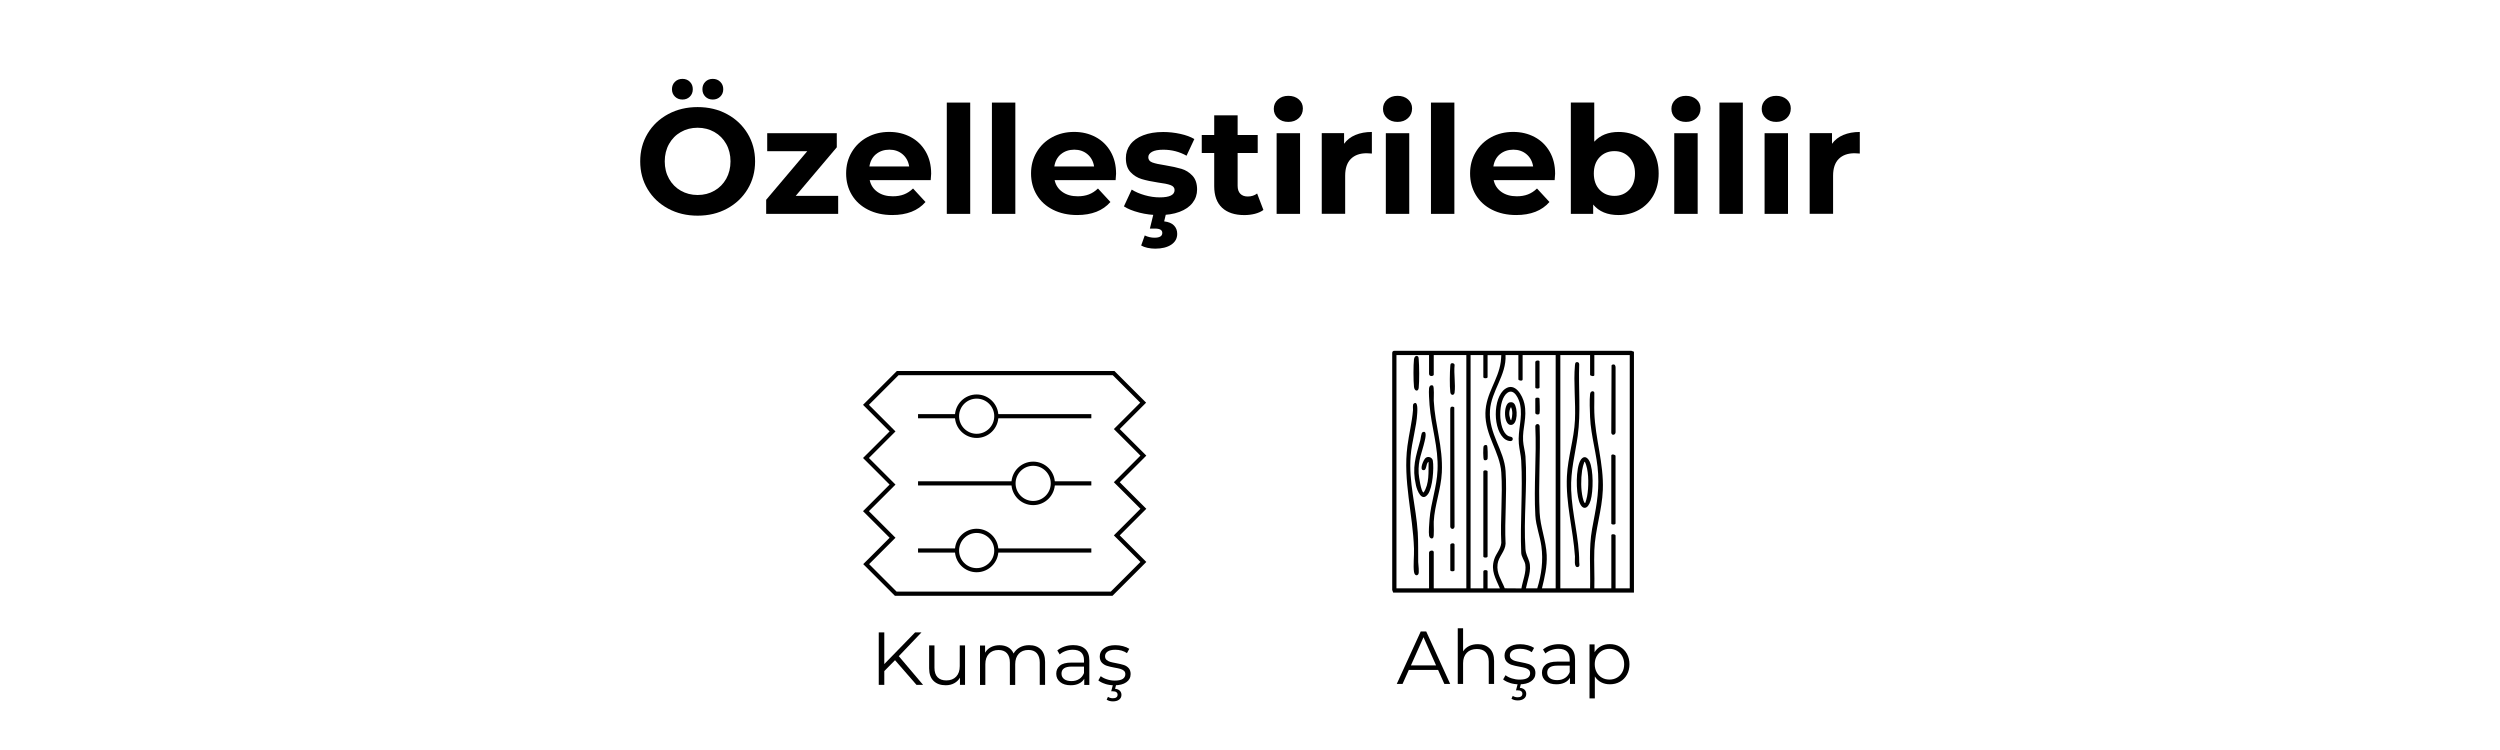 <svg viewBox="0 0 600 180" version="1.1" xmlns="http://www.w3.org/2000/svg" id="Layer_1">
  
  <defs>
    <style>
      .st0 {
        fill: none;
        stroke: #000;
        stroke-miterlimit: 10;
      }
    </style>
  </defs>
  <g>
    <path d="M160.36,50.07c-2.1-1.13-3.74-2.68-4.93-4.66-1.19-1.98-1.78-4.21-1.78-6.68s.59-4.7,1.78-6.68c1.19-1.98,2.83-3.53,4.93-4.66,2.1-1.13,4.46-1.69,7.07-1.69s4.97.56,7.06,1.69c2.09,1.13,3.73,2.68,4.93,4.66,1.2,1.98,1.8,4.21,1.8,6.68s-.6,4.7-1.8,6.68c-1.2,1.98-2.84,3.53-4.93,4.66s-4.44,1.69-7.06,1.69-4.97-.56-7.07-1.69ZM171.46,45.77c1.2-.68,2.14-1.64,2.83-2.86.68-1.22,1.03-2.62,1.03-4.18s-.34-2.95-1.03-4.18c-.68-1.22-1.63-2.18-2.83-2.86-1.2-.68-2.54-1.03-4.03-1.03s-2.83.34-4.03,1.03c-1.2.68-2.14,1.64-2.83,2.86-.68,1.22-1.03,2.62-1.03,4.18s.34,2.95,1.03,4.18c.68,1.22,1.63,2.18,2.83,2.86,1.2.68,2.54,1.03,4.03,1.03s2.83-.34,4.03-1.03ZM161.99,23.19c-.48-.47-.72-1.06-.72-1.78s.24-1.31.72-1.78c.48-.47,1.08-.7,1.8-.7s1.31.23,1.78.7c.47.47.7,1.06.7,1.78s-.23,1.31-.7,1.78c-.47.47-1.06.7-1.78.7s-1.32-.23-1.8-.7ZM169.28,23.19c-.47-.47-.7-1.06-.7-1.78s.23-1.31.7-1.78c.47-.47,1.06-.7,1.78-.7s1.32.23,1.8.7c.48.47.72,1.06.72,1.78s-.24,1.31-.72,1.78c-.48.47-1.08.7-1.8.7s-1.31-.23-1.78-.7Z"></path>
    <path d="M201.16,47.01v4.32h-17.28v-3.38l9.86-11.66h-9.61v-4.32h16.7v3.38l-9.86,11.66h10.19Z"></path>
    <path d="M223.38,43.23h-14.65c.26,1.2.89,2.15,1.87,2.84.98.7,2.21,1.04,3.67,1.04,1.01,0,1.9-.15,2.68-.45.78-.3,1.51-.77,2.18-1.42l2.99,3.24c-1.82,2.09-4.49,3.13-7.99,3.13-2.18,0-4.12-.43-5.8-1.28-1.68-.85-2.98-2.03-3.89-3.55-.91-1.51-1.37-3.23-1.37-5.15s.45-3.61,1.35-5.13c.9-1.52,2.14-2.71,3.71-3.56,1.57-.85,3.33-1.28,5.27-1.28s3.61.41,5.15,1.22c1.54.82,2.74,1.99,3.62,3.51.88,1.52,1.31,3.29,1.31,5.31,0,.07-.04.58-.11,1.51ZM210.24,37c-.86.72-1.39,1.7-1.58,2.95h9.54c-.19-1.22-.72-2.2-1.58-2.93s-1.92-1.1-3.17-1.1-2.34.36-3.2,1.08Z"></path>
    <path d="M227.23,24.62h5.62v26.71h-5.62v-26.71Z"></path>
    <path d="M238.06,24.62h5.62v26.71h-5.62v-26.71Z"></path>
    <path d="M267.76,43.23h-14.65c.26,1.2.89,2.15,1.87,2.84.98.7,2.21,1.04,3.67,1.04,1.01,0,1.9-.15,2.68-.45.78-.3,1.51-.77,2.18-1.42l2.99,3.24c-1.82,2.09-4.49,3.13-7.99,3.13-2.18,0-4.12-.43-5.8-1.28-1.68-.85-2.98-2.03-3.89-3.55-.91-1.51-1.37-3.23-1.37-5.15s.45-3.61,1.35-5.13c.9-1.52,2.14-2.71,3.71-3.56,1.57-.85,3.33-1.28,5.27-1.28s3.61.41,5.15,1.22c1.54.82,2.74,1.99,3.62,3.51.88,1.52,1.31,3.29,1.31,5.31,0,.07-.04.58-.11,1.51ZM254.62,37c-.86.72-1.39,1.7-1.58,2.95h9.54c-.19-1.22-.72-2.2-1.58-2.93s-1.92-1.1-3.17-1.1-2.34.36-3.2,1.08Z"></path>
    <path d="M273.41,51.02c-1.54-.4-2.76-.89-3.67-1.49l1.87-4.03c.86.55,1.91,1,3.13,1.35,1.22.35,2.42.52,3.6.52,2.38,0,3.56-.59,3.56-1.76,0-.55-.32-.95-.97-1.19-.65-.24-1.64-.44-2.99-.61-1.58-.24-2.89-.52-3.92-.83-1.03-.31-1.93-.86-2.68-1.66-.76-.79-1.13-1.92-1.13-3.38,0-1.22.35-2.31,1.06-3.26.71-.95,1.74-1.69,3.1-2.21,1.36-.53,2.96-.79,4.81-.79,1.37,0,2.73.15,4.09.45,1.36.3,2.48.71,3.37,1.24l-1.87,4c-1.7-.96-3.56-1.44-5.58-1.44-1.2,0-2.1.17-2.7.5-.6.34-.9.77-.9,1.3,0,.6.32,1.02.97,1.26s1.68.47,3.1.68c1.58.26,2.88.55,3.89.85,1.01.3,1.88.85,2.63,1.64.74.79,1.12,1.9,1.12,3.31,0,1.2-.36,2.27-1.08,3.2-.72.94-1.77,1.66-3.15,2.18-1.38.52-3.02.77-4.91.77-1.61,0-3.18-.2-4.72-.59ZM275.39,59.48c-.6-.13-1.1-.32-1.51-.56l.86-2.41c.77.36,1.55.54,2.34.54,1.25,0,1.87-.38,1.87-1.15,0-.7-.59-1.04-1.76-1.04h-1.22l.94-3.82h2.99l-.5,2.09c1.06.12,1.84.45,2.36.99.52.54.77,1.21.77,2,0,1.1-.48,1.97-1.44,2.61-.96.63-2.24.95-3.85.95-.62,0-1.24-.07-1.84-.2Z"></path>
    <path d="M303.22,50.39c-.55.41-1.23.71-2.03.92-.8.2-1.65.31-2.54.31-2.3,0-4.09-.59-5.35-1.76-1.26-1.18-1.89-2.9-1.89-5.18v-7.96h-2.99v-4.32h2.99v-4.72h5.62v4.72h4.82v4.32h-4.82v7.88c0,.82.21,1.45.63,1.89.42.44,1.01.67,1.78.67.89,0,1.64-.24,2.27-.72l1.51,3.96Z"></path>
    <path d="M306.68,28.36c-.65-.6-.97-1.34-.97-2.23s.32-1.63.97-2.23c.65-.6,1.49-.9,2.52-.9s1.87.29,2.52.86c.65.58.97,1.3.97,2.16,0,.94-.32,1.71-.97,2.32-.65.61-1.49.92-2.52.92s-1.87-.3-2.52-.9ZM306.39,31.96h5.62v19.37h-5.62v-19.37Z"></path>
    <path d="M325.31,32.39c1.14-.48,2.45-.72,3.94-.72v5.18c-.62-.05-1.04-.07-1.26-.07-1.61,0-2.87.45-3.78,1.35-.91.9-1.37,2.25-1.37,4.05v9.14h-5.62v-19.37h5.36v2.56c.67-.94,1.58-1.64,2.72-2.12Z"></path>
    <path d="M332.89,28.36c-.65-.6-.97-1.34-.97-2.23s.32-1.63.97-2.23c.65-.6,1.49-.9,2.52-.9s1.87.29,2.52.86c.65.58.97,1.3.97,2.16,0,.94-.32,1.71-.97,2.32-.65.61-1.49.92-2.52.92s-1.87-.3-2.52-.9ZM332.6,31.96h5.62v19.37h-5.62v-19.37Z"></path>
    <path d="M343.43,24.62h5.62v26.71h-5.62v-26.71Z"></path>
    <path d="M373.13,43.23h-14.65c.26,1.2.89,2.15,1.87,2.84s2.21,1.04,3.67,1.04c1.01,0,1.9-.15,2.68-.45.78-.3,1.51-.77,2.18-1.42l2.99,3.24c-1.82,2.09-4.49,3.13-7.99,3.13-2.18,0-4.12-.43-5.8-1.28-1.68-.85-2.98-2.03-3.89-3.55-.91-1.51-1.37-3.23-1.37-5.15s.45-3.61,1.35-5.13c.9-1.52,2.14-2.71,3.71-3.56,1.57-.85,3.33-1.28,5.27-1.28s3.61.41,5.15,1.22c1.54.82,2.74,1.99,3.62,3.51s1.31,3.29,1.31,5.31c0,.07-.04.58-.11,1.51ZM359.99,37c-.86.72-1.39,1.7-1.58,2.95h9.54c-.19-1.22-.72-2.2-1.58-2.93-.86-.73-1.92-1.1-3.17-1.1s-2.34.36-3.2,1.08Z"></path>
    <path d="M393.35,32.91c1.48.83,2.63,1.99,3.47,3.49.84,1.5,1.26,3.25,1.26,5.24s-.42,3.74-1.26,5.24c-.84,1.5-2,2.66-3.47,3.49-1.48.83-3.11,1.24-4.91,1.24-2.66,0-4.69-.84-6.08-2.52v2.23h-5.36v-26.71h5.62v9.4c1.42-1.56,3.36-2.34,5.83-2.34,1.8,0,3.44.41,4.91,1.24ZM391.01,45.55c.92-.97,1.39-2.27,1.39-3.91s-.46-2.93-1.39-3.91-2.11-1.46-3.55-1.46-2.62.49-3.55,1.46-1.39,2.27-1.39,3.91.46,2.93,1.39,3.91c.92.97,2.11,1.46,3.55,1.46s2.62-.49,3.55-1.46Z"></path>
    <path d="M402.11,28.36c-.65-.6-.97-1.34-.97-2.23s.32-1.63.97-2.23c.65-.6,1.49-.9,2.52-.9s1.87.29,2.52.86c.65.58.97,1.3.97,2.16,0,.94-.32,1.71-.97,2.32-.65.61-1.49.92-2.52.92s-1.87-.3-2.52-.9ZM401.82,31.96h5.62v19.37h-5.62v-19.37Z"></path>
    <path d="M412.66,24.62h5.62v26.71h-5.62v-26.71Z"></path>
    <path d="M423.78,28.36c-.65-.6-.97-1.34-.97-2.23s.32-1.63.97-2.23c.65-.6,1.49-.9,2.52-.9s1.87.29,2.52.86c.65.58.97,1.3.97,2.16,0,.94-.32,1.71-.97,2.32-.65.61-1.49.92-2.52.92s-1.87-.3-2.52-.9ZM423.5,31.96h5.62v19.37h-5.62v-19.37Z"></path>
    <path d="M442.41,32.39c1.14-.48,2.45-.72,3.94-.72v5.18c-.62-.05-1.04-.07-1.26-.07-1.61,0-2.87.45-3.78,1.35-.91.9-1.37,2.25-1.37,4.05v9.14h-5.62v-19.37h5.36v2.56c.67-.94,1.58-1.64,2.72-2.12Z"></path>
  </g>
  <g>
    <g>
      <path d="M214.8,158.45l-2.57,2.61v3.31h-1.33v-12.6h1.33v7.61l7.4-7.61h1.53l-5.45,5.71,5.83,6.89h-1.58l-5.15-5.92Z"></path>
      <path d="M231.61,154.9v9.47h-1.22v-1.73c-.34.58-.8,1.02-1.39,1.34-.59.32-1.26.48-2.02.48-1.24,0-2.21-.34-2.92-1.04-.71-.69-1.07-1.7-1.07-3.03v-5.49h1.28v5.36c0,1,.25,1.75.74,2.27.49.52,1.19.77,2.11.77,1,0,1.78-.3,2.36-.91.58-.61.86-1.45.86-2.53v-4.97h1.28Z"></path>
      <path d="M249.8,155.86c.68.68,1.02,1.69,1.02,3.02v5.49h-1.28v-5.36c0-.98-.24-1.73-.71-2.25-.47-.52-1.14-.77-2.01-.77-.98,0-1.76.3-2.32.91-.56.61-.85,1.44-.85,2.51v4.97h-1.28v-5.36c0-.98-.24-1.73-.71-2.25-.47-.52-1.15-.77-2.02-.77-.97,0-1.74.3-2.31.91-.57.61-.85,1.44-.85,2.51v4.97h-1.28v-9.47h1.22v1.73c.34-.58.8-1.02,1.4-1.33.6-.31,1.29-.47,2.07-.47s1.48.17,2.06.5,1.02.83,1.31,1.49c.35-.62.85-1.11,1.5-1.47.65-.35,1.4-.53,2.24-.53,1.19,0,2.12.34,2.8,1.03Z"></path>
      <path d="M260.45,155.76c.66.62.99,1.53.99,2.75v5.87h-1.22v-1.48c-.29.49-.71.88-1.27,1.15-.56.28-1.22.41-1.99.41-1.06,0-1.9-.25-2.52-.76s-.94-1.17-.94-2,.29-1.45.87-1.94c.58-.49,1.51-.74,2.78-.74h3.01v-.58c0-.82-.23-1.44-.68-1.86s-1.12-.64-2-.64c-.6,0-1.18.1-1.73.3-.55.2-1.03.47-1.42.82l-.58-.95c.48-.41,1.06-.72,1.73-.95.67-.22,1.38-.33,2.12-.33,1.24,0,2.18.31,2.84.93ZM259.01,162.96c.52-.33.9-.81,1.15-1.43v-1.55h-2.97c-1.62,0-2.43.56-2.43,1.69,0,.55.21.99.63,1.31.42.32,1.01.48,1.76.48s1.34-.17,1.85-.5Z"></path>
      <path d="M265.25,164.13c-.7-.22-1.25-.5-1.65-.84l.58-1.01c.4.31.89.57,1.49.76.6.2,1.22.3,1.87.3.86,0,1.5-.13,1.92-.4.41-.27.62-.65.62-1.14,0-.35-.11-.62-.34-.82-.23-.2-.52-.35-.86-.45-.35-.1-.81-.2-1.39-.3-.77-.14-1.39-.29-1.85-.44-.47-.15-.87-.41-1.2-.76-.33-.36-.5-.86-.5-1.49,0-.79.33-1.44.99-1.94.66-.5,1.58-.76,2.75-.76.61,0,1.22.08,1.84.24.61.16,1.12.38,1.51.64l-.56,1.03c-.78-.54-1.71-.81-2.79-.81-.82,0-1.43.14-1.85.43s-.62.67-.62,1.13c0,.36.12.65.35.86s.52.38.87.48c.35.1.83.21,1.44.32.76.14,1.36.29,1.82.43.46.14.85.39,1.17.74.32.35.49.83.49,1.44,0,.83-.35,1.49-1.04,1.97-.69.49-1.65.73-2.87.73-.77,0-1.5-.11-2.2-.33ZM265.6,167.92l.31-.68c.35.23.74.34,1.19.34.36,0,.64-.07.83-.22.19-.14.29-.35.29-.63,0-.25-.09-.45-.28-.6s-.46-.22-.84-.22h-.41l.43-1.64h.77l-.27,1.04c.49.05.87.2,1.13.46.26.26.4.59.4,1,0,.48-.19.86-.56,1.14-.37.28-.86.42-1.48.42s-1.09-.14-1.51-.41Z"></path>
    </g>
    <g>
      <path d="M266.79,142.49h-51.81l-7.1-7.1,6.33-6.33-6.38-6.38,6.38-6.38-6.38-6.38,6.38-6.38-6.38-6.38,7.62-7.62h51.81l7.1,7.1-6.33,6.33,6.38,6.38-6.38,6.38,6.38,6.38-6.38,6.38,6.38,6.38-7.62,7.62Z" class="st0"></path>
      <g>
        <rect height="1" width="9.35" y="99.39" x="220.33"></rect>
        <rect height="1" width="22.71" y="99.39" x="239.21"></rect>
        <rect height="1" width="22.91" y="115.51" x="220.33"></rect>
        <rect height="1" width="9.35" y="131.62" x="220.33"></rect>
        <path d="M234.4,105.11c-2.88,0-5.22-2.34-5.22-5.22s2.34-5.22,5.22-5.22,5.22,2.34,5.22,5.22-2.34,5.22-5.22,5.22ZM234.4,95.67c-2.33,0-4.22,1.89-4.22,4.22s1.89,4.22,4.22,4.22,4.22-1.89,4.22-4.22-1.89-4.22-4.22-4.22Z"></path>
        <path d="M234.4,137.34c-2.88,0-5.22-2.34-5.22-5.22s2.34-5.22,5.22-5.22,5.22,2.34,5.22,5.22-2.34,5.22-5.22,5.22ZM234.4,127.91c-2.33,0-4.22,1.89-4.22,4.22s1.89,4.22,4.22,4.22,4.22-1.89,4.22-4.22-1.89-4.22-4.22-4.22Z"></path>
        <path d="M247.96,121.23c-2.88,0-5.22-2.34-5.22-5.22s2.34-5.22,5.22-5.22,5.22,2.34,5.22,5.22-2.34,5.22-5.22,5.22ZM247.96,111.79c-2.33,0-4.22,1.89-4.22,4.22s1.89,4.22,4.22,4.22,4.22-1.89,4.22-4.22-1.89-4.22-4.22-4.22Z"></path>
        <rect height="1" width="9.27" y="115.51" x="252.65"></rect>
        <rect height="1" width="22.71" y="131.62" x="239.21"></rect>
      </g>
    </g>
    <g>
      <path d="M345.14,160.78h-7.02l-1.51,3.37h-1.39l5.76-12.6h1.31l5.76,12.6h-1.4l-1.51-3.37ZM344.66,159.7l-3.02-6.77-3.02,6.77h6.05,0Z"></path>
      <path d="M357.53,155.64c.7.69,1.05,1.7,1.05,3.01v5.49h-1.28v-5.36c0-.98-.25-1.73-.74-2.25s-1.19-.77-2.11-.77c-1.02,0-1.83.3-2.42.91s-.89,1.44-.89,2.51v4.97h-1.28v-13.36h1.28v5.54c.35-.55.83-.98,1.44-1.28s1.31-.45,2.11-.45c1.19,0,2.13.34,2.83,1.04h0Z"></path>
      <path d="M362.4,163.9c-.7-.22-1.25-.5-1.65-.84l.58-1.01c.4.31.89.57,1.49.76s1.22.3,1.87.3c.86,0,1.5-.13,1.92-.4.41-.27.62-.65.62-1.14,0-.35-.11-.62-.34-.82-.23-.2-.52-.35-.86-.45s-.81-.2-1.39-.3c-.77-.14-1.39-.29-1.85-.44-.47-.15-.87-.41-1.2-.76-.33-.36-.5-.86-.5-1.49,0-.79.33-1.44.99-1.94s1.58-.76,2.75-.76c.61,0,1.22.08,1.84.24.61.16,1.12.38,1.51.64l-.56,1.03c-.78-.54-1.71-.81-2.79-.81-.82,0-1.43.14-1.85.43s-.62.67-.62,1.13c0,.36.12.65.35.86.23.22.52.38.87.48.35.1.83.21,1.44.32.76.14,1.36.29,1.82.43s.85.39,1.17.74.49.83.49,1.44c0,.83-.35,1.49-1.04,1.97-.69.49-1.65.73-2.87.73-.77,0-1.5-.11-2.21-.33h.02ZM362.75,167.69l.31-.68c.35.23.74.34,1.19.34.36,0,.64-.07.83-.22.19-.14.29-.35.29-.63,0-.25-.09-.45-.28-.6-.19-.15-.46-.22-.84-.22h-.41l.43-1.64h.77l-.27,1.04c.49.05.87.2,1.13.46s.4.59.4,1c0,.48-.19.86-.56,1.14s-.86.42-1.48.42-1.09-.14-1.51-.41h0Z"></path>
      <path d="M377.02,155.53c.66.62.99,1.53.99,2.75v5.87h-1.22v-1.48c-.29.49-.71.88-1.27,1.15-.56.28-1.22.41-1.99.41-1.06,0-1.9-.25-2.52-.76s-.94-1.17-.94-2,.29-1.45.87-1.94,1.51-.74,2.78-.74h3.01v-.58c0-.82-.23-1.44-.68-1.86s-1.12-.64-2-.64c-.6,0-1.18.1-1.73.3s-1.03.47-1.42.82l-.58-.95c.48-.41,1.06-.72,1.73-.95.67-.22,1.38-.33,2.12-.33,1.24,0,2.18.31,2.84.93h0ZM375.58,162.73c.52-.33.9-.81,1.15-1.43v-1.55h-2.97c-1.62,0-2.43.56-2.43,1.69,0,.55.21.99.63,1.31.42.32,1.01.48,1.76.48s1.34-.17,1.85-.5h0Z"></path>
      <path d="M388.77,155.21c.72.4,1.28.97,1.69,1.7s.61,1.57.61,2.5-.2,1.79-.61,2.52c-.41.73-.97,1.3-1.68,1.7s-1.52.6-2.42.6c-.77,0-1.46-.16-2.08-.48-.62-.32-1.12-.78-1.52-1.4v5.27h-1.28v-12.96h1.22v1.87c.38-.62.89-1.1,1.52-1.44s1.34-.5,2.13-.5c.89,0,1.69.2,2.41.6v.02ZM388.07,162.64c.54-.31.96-.74,1.27-1.3s.46-1.21.46-1.93-.15-1.36-.46-1.92-.73-.99-1.27-1.3c-.54-.31-1.14-.47-1.8-.47s-1.28.16-1.81.47-.95.75-1.26,1.3c-.31.56-.46,1.2-.46,1.92s.15,1.36.46,1.93c.31.56.73,1,1.26,1.3.53.31,1.14.46,1.81.46s1.26-.15,1.8-.46Z"></path>
    </g>
    <g>
      <path d="M392.15,84.43v57.79h-57.79l-.23-.62v-56.79c-.03-.43.2-.66.62-.62h56.79l.62.23h0ZM342.97,85.22h-7.82v55.98h7.82v-8.56c0-.55,1.13-.73,1.13-.11v8.67h7.82v-55.98h-7.82v4.7c0,.37-1.13.58-1.13-.23v-4.48h0ZM356,85.22h-3.06v55.98h3.06v-4.02c0-.52,1.02-.39,1.02-.11v4.14h2.95c-1.02-2.44-2.23-4.22-1.36-6.97.44-1.4,1.55-2.4,1.7-3.96-.28-5.52.38-11.41,0-16.88-.34-4.96-3.91-8.85-3.81-14.26.09-4.74,3.08-7.89,3.68-12.27.07-.52.1-1.1.13-1.63h-3.29v5.27c0,.36-1.02.36-1.02,0v-5.29ZM364.39,85.22h-3.06c.25,4.83-3.44,8.6-3.74,13.31-.36,5.59,3.41,9.43,3.75,14.51.38,5.66-.29,11.75,0,17.45-.09,1.86-1.69,3.09-1.92,4.88-.3,2.28.94,3.82,1.72,5.82l4,.03c.29-1.83,1.24-3.93.92-5.79-.16-.91-1-1.85-.97-2.88-.29-7.23.41-14.8,0-21.99-.08-1.37-.45-2.72-.57-4.08-.28-3.27.96-6.18.31-9.37-.25-1.25-1.38-3.96-3.02-2.86-2.34,1.57-2.35,8.87.07,10.34.5.3,1.27.14,1.17.86s-1.31.33-1.74.04c-3.09-2.06-3.09-10.04-.07-12.16,2.38-1.67,4.18,1.6,4.61,3.54.73,3.32-.49,5.79-.31,8.92.07,1.22.48,2.53.57,3.74.51,7.19-.51,15.03,0,22.22.09,1.35.57,1.9.91,3.05.61,2.07-.4,4.36-.8,6.4h2.72c1.03-3.32,1.46-6.65.99-10.11-.34-2.5-1.3-4.78-1.45-7.39-.39-6.93.31-14.23,0-21.2-.14-.82.94-1.01,1.03-.23.24,6.84-.34,13.93,0,20.74.17,3.5,1.55,6.72,1.7,10.2.12,2.73-.49,5.37-1.14,7.99h3.29v-55.98h-7.93v5.84c0,.51-1.02.26-1.02,0v-5.84h-.02ZM381.62,85.22h-7.14v55.98h7.14c.13-4.77-.37-9.59.49-14.3s1.7-8.15,1.44-13.18c-.24-4.56-1.74-9.02-1.93-13.6-.06-1.54-.17-4.09,0-5.55.09-.82.93-.82,1.02-.34.04,1.59-.06,3.18,0,4.76.21,6.28,2.29,12.22,2.04,18.58-.19,4.95-1.86,9.57-2.04,14.5-.11,3.03.09,6.09,0,9.13h4.08v-12.75c0-.36,1.02-.29,1.02.11v12.64h3.4v-55.98h-8.5v4.82c0,.38-1.02.22-1.02-.11v-4.7h0Z"></path>
      <path d="M340.34,137.89c-.47.47-.91-.07-.98-.61-.22-1.59.05-3.85,0-5.55-.25-8.3-2.67-16.36-1.58-24.68.38-2.92,1.1-5.65,1.34-8.63.03-.4-.13-1.31.16-1.54,1.08-.86.88,1.75.86,2.22-.16,3.37-1.31,6.87-1.58,10.31-.51,6.32,1.3,12.17,1.7,18.36.15,2.37.07,4.76.11,7.14,0,.57.34,2.61-.02,2.97h0Z"></path>
      <path d="M343.39,92.49c.16-.05.34-.05.49.04.4.24.19,3.01.22,3.63.3,5.92,2.24,11.01,1.94,17.23-.2,4.05-1.73,7.82-1.94,11.78-.04.69.16,3.6-.16,3.92-.39.38-.88-.05-.96-.52-.14-.83.03-3.03.11-3.96.32-3.99,1.74-7.68,1.92-11.79.24-5.57-1.5-10.29-1.92-15.64-.07-.95-.22-3.1-.12-3.97.03-.26.15-.63.42-.71h0Z"></path>
      <path d="M348.21,97.71c.21-.21.64-.13.82.08l.06,28.62c-.11.85-1.13.61-1.03-.23v-27.89c.02-.18.02-.46.15-.59h0Z"></path>
      <path d="M342.86,110.83c-.77.42-.32,2.23-1.36,1.99-.84-.19.15-2.5.63-2.9.61-.52,1.62-.16,1.75.63.31,1.8-.06,6.52-1.15,8.02-1.5,2.06-2.61-.82-2.89-2.05-1.01-4.42-.06-6.81,1.04-10.9.11-.4.22-1.72.51-1.87,1.22-.63.65,1.61.53,2.12-.66,2.9-1.61,4.51-1.44,7.74.03.61.58,4.58,1.19,4.59,1.4-2.07,1.15-4.95,1.19-7.36h0Z"></path>
      <path d="M340.34,85.59c.13.13.13.41.15.59.14,1.69.17,5.26,0,6.92-.1.94-1.01.84-1.13-.23-.16-1.42-.17-5.27,0-6.69.06-.49.52-1.07,1-.59h-.02Z"></path>
      <path d="M348.21,87.29c.28-.28.94-.07.89.36-.21,2.05.26,4.6,0,6.58-.1.72-.93.75-1.03-.12-.17-1.45-.13-4.75,0-6.24.02-.18.02-.46.15-.59h0Z"></path>
      <path d="M348.07,130.72c.12-.41,1.02-.46,1.02,0v6.12c0,.36-1.02.36-1.02,0v-6.12Z"></path>
      <path d="M378.29,86.93c.36-.12.73.09.72.49-.21,5.69.42,11.58-.36,17.21-.62,4.46-1.73,8.31-1.57,12.94.2,5.82,1.94,11.5,1.93,17.34,0,.34.27,1.13-.4,1.19-.92.08-.58-1.94-.62-2.55-.43-6.47-2.25-12.72-1.93-19.27.22-4.53,1.72-8.93,1.93-13.48.2-4.24-.38-9.01,0-13.15.02-.23.04-.63.31-.72h-.01Z"></path>
      <path d="M380.22,109.72c.55-.07,1.04.52,1.25.97.99,2.11.93,7.18.28,9.41s-2.06,2.47-2.8.13c-.7-2.21-.81-7.79.39-9.8.18-.3.51-.66.88-.71h0ZM380.48,120.69c.06-.05.38-1.35.42-1.56.4-2.12.44-5.47-.23-7.53-.03-.1-.26-.89-.42-.77-.26.69-.44,1.38-.55,2.11-.29,2.02-.31,4.51.15,6.5.04.15.31,1.48.62,1.25h.01Z"></path>
      <path d="M387.02,87.5c.54-.16.72.24.72.71v15.54c-.04.69-.94.86-1.03.11l.06-16.16c.06-.1.14-.17.25-.21h0Z"></path>
      <path d="M386.71,109.3c.14-.46,1.02-.13,1.02.11v16.21c0,.36-1.02.36-1.02,0v-16.32Z"></path>
      <path d="M362.32,96.57c.43-.1.82-.03,1.1.32.85,1.04.91,5.05-.79,5.1-1.82.06-1.87-5.07-.31-5.43h0ZM362.69,100.86c.31-.98.41-2.21-.05-3.17-.5.79-.51,1.85-.22,2.71.04.12.12.46.28.46h0Z"></path>
      <path d="M368.47,86.86c.13-.44,1.02-.42,1.02-.11v6.23c0,.36-1.02.36-1.02,0v-6.12Z"></path>
      <path d="M369.49,99.21c-.13.44-1.02.3-1.02-.11v-3.4c0-.36,1.02-.36,1.02,0,0,.73.14,3,0,3.51Z"></path>
      <path d="M356,113.15c.12-.44,1.02-.29,1.02,0v20.4c0,.36-1.02.36-1.02,0,0,0,0-20.4,0-20.4Z"></path>
      <path d="M356.88,106.89c.18.19.21,2.82.14,3.2s-.64.5-.88.26c-.21-.22-.22-3.07-.04-3.32.15-.21.57-.35.77-.13h0Z"></path>
    </g>
  </g>
</svg>